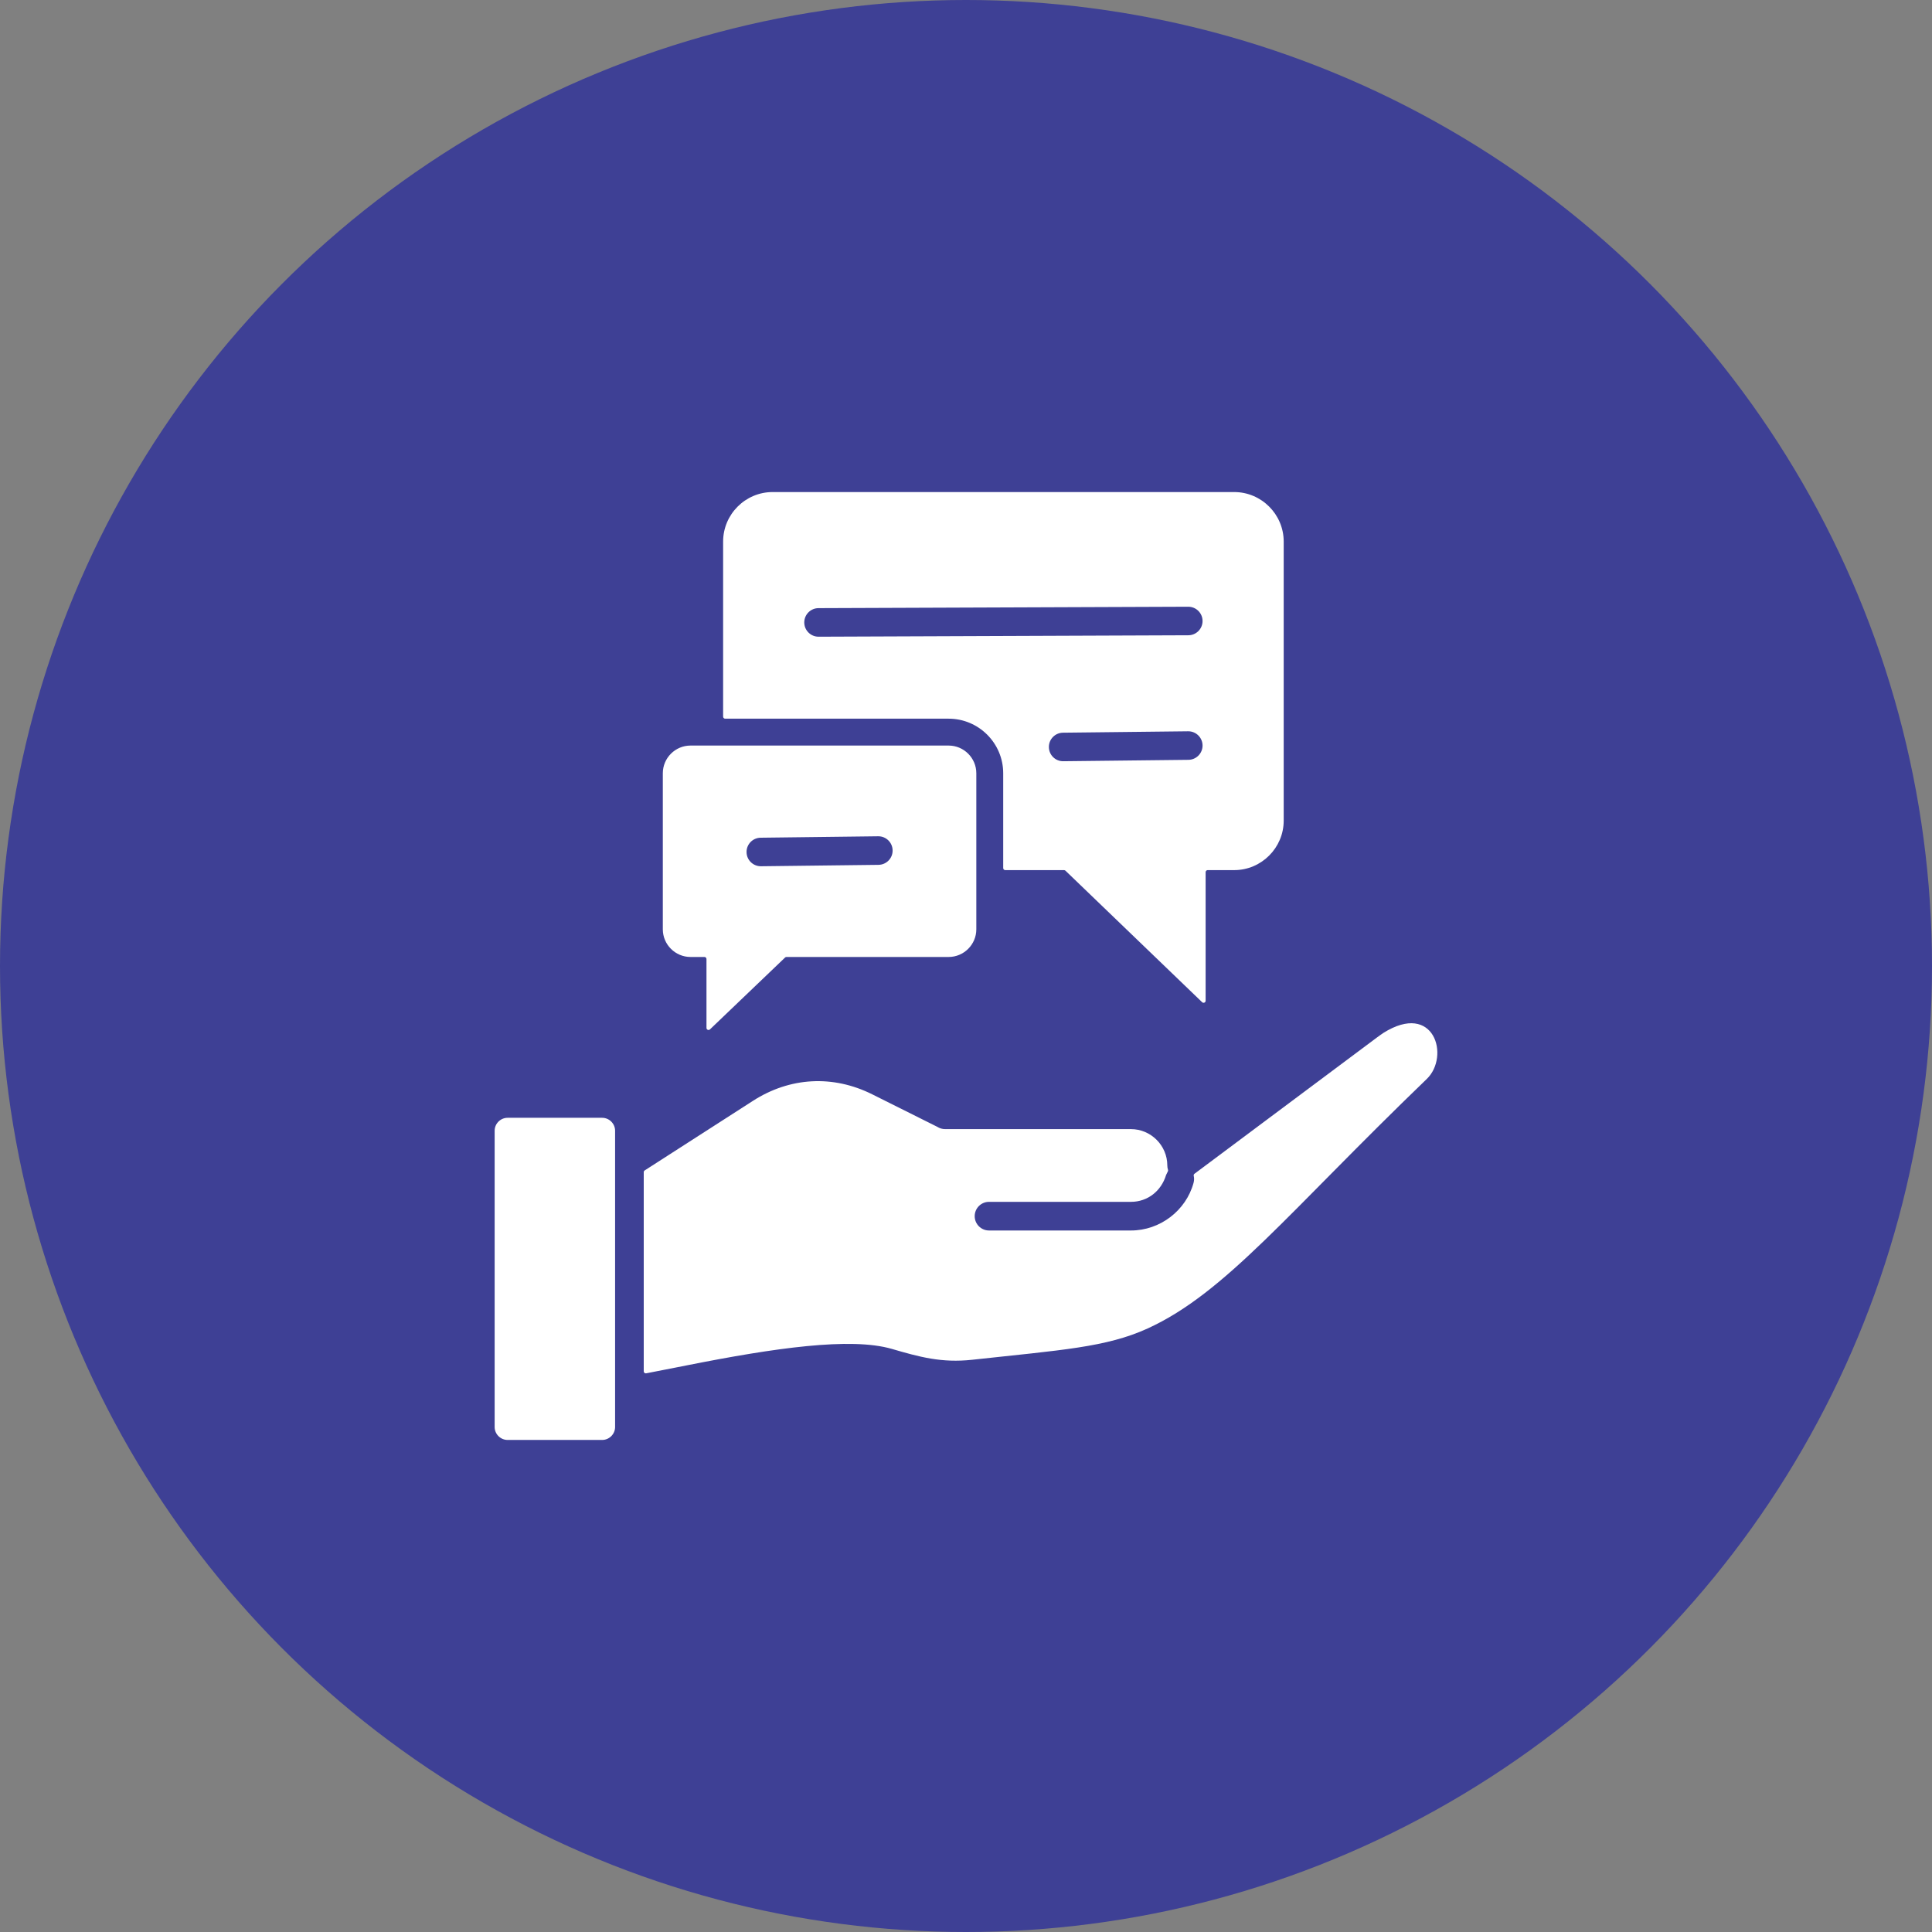 <svg width="70" height="70" viewBox="0 0 70 70" fill="none" xmlns="http://www.w3.org/2000/svg">
<rect x="0" y="0" width="70" height="70" fill="#808080" stroke="none"/>
<circle cx="35" cy="35" r="35" fill="#3E4095"/>
<path fill-rule="evenodd" clip-rule="evenodd" d="M27.995 17.828H44.716C45.704 17.828 46.511 18.634 46.511 19.623V29.731C46.511 30.72 45.704 31.526 44.716 31.526H43.756C43.715 31.526 43.682 31.559 43.682 31.6V36.258C43.682 36.289 43.665 36.315 43.637 36.327C43.609 36.338 43.578 36.333 43.556 36.312L38.604 31.547C38.589 31.533 38.572 31.526 38.552 31.526H36.422C36.382 31.526 36.348 31.493 36.348 31.452V28.017C36.348 26.926 35.461 26.039 34.37 26.039H26.274C26.233 26.039 26.2 26.006 26.2 25.965V19.623C26.2 18.634 27.006 17.828 27.995 17.828ZM22.286 49.966V40.968C22.286 40.712 22.074 40.5 21.817 40.5H18.391C18.134 40.5 17.922 40.712 17.922 40.968V51.703C17.922 51.96 18.134 52.172 18.391 52.172H21.817C22.074 52.172 22.286 51.96 22.286 51.703V49.966ZM23.324 42.47V49.685C23.324 49.708 23.333 49.728 23.351 49.743C23.368 49.757 23.39 49.763 23.412 49.758C23.897 49.665 24.403 49.565 24.917 49.463C28.05 48.842 30.818 48.44 32.312 48.873C33.312 49.164 34.112 49.388 35.224 49.267C38.459 48.914 40.081 48.818 41.583 48.132C44.405 46.842 46.673 43.93 51.694 39.094C52.544 38.276 51.966 36.265 50.12 37.426C50.037 37.478 49.961 37.541 49.88 37.597C49.879 37.598 49.879 37.598 49.878 37.599L43.279 42.527C43.255 42.545 43.244 42.574 43.251 42.603C43.27 42.687 43.268 42.77 43.245 42.856C42.972 43.862 42.031 44.583 40.977 44.583H35.834C35.548 44.583 35.315 44.351 35.315 44.064C35.315 43.777 35.548 43.545 35.834 43.545H40.977C41.583 43.545 42.075 43.15 42.249 42.574C42.25 42.57 42.252 42.567 42.254 42.563L42.314 42.44C42.323 42.422 42.325 42.404 42.319 42.385C42.302 42.333 42.294 42.28 42.294 42.227H42.294C42.294 41.504 41.7 40.91 40.977 40.91H34.243C34.143 40.91 34.05 40.882 33.971 40.834C33.969 40.832 33.968 40.831 33.966 40.83L31.608 39.652C30.183 38.939 28.622 39.023 27.28 39.886L23.358 42.407C23.336 42.421 23.324 42.444 23.324 42.47ZM34.37 27.013H25.019C24.466 27.013 24.015 27.464 24.015 28.017V33.67C24.015 34.222 24.466 34.673 25.019 34.673H25.523C25.564 34.673 25.597 34.707 25.597 34.748V37.244C25.597 37.274 25.614 37.3 25.642 37.312C25.67 37.324 25.701 37.318 25.723 37.297L28.444 34.694C28.458 34.68 28.475 34.673 28.495 34.673H34.37C34.923 34.673 35.374 34.222 35.374 33.67V28.017C35.374 27.464 34.923 27.013 34.37 27.013ZM27.572 31.386L31.83 31.335C32.116 31.331 32.345 31.097 32.341 30.811C32.338 30.526 32.104 30.297 31.818 30.3L27.56 30.352C27.274 30.355 27.045 30.589 27.049 30.875C27.052 31.16 27.286 31.389 27.572 31.386ZM29.657 23.069L43.053 23.017C43.339 23.017 43.571 22.786 43.571 22.5C43.571 22.215 43.339 21.983 43.053 21.983L29.657 22.034C29.372 22.034 29.14 22.266 29.14 22.552C29.14 22.837 29.372 23.069 29.657 23.069ZM38.524 27.581L43.057 27.53C43.343 27.528 43.573 27.294 43.571 27.009C43.568 26.723 43.335 26.494 43.049 26.496L38.516 26.547C38.23 26.549 38 26.783 38.003 27.068C38.005 27.354 38.238 27.584 38.524 27.581Z" fill="white"/>
</svg>
